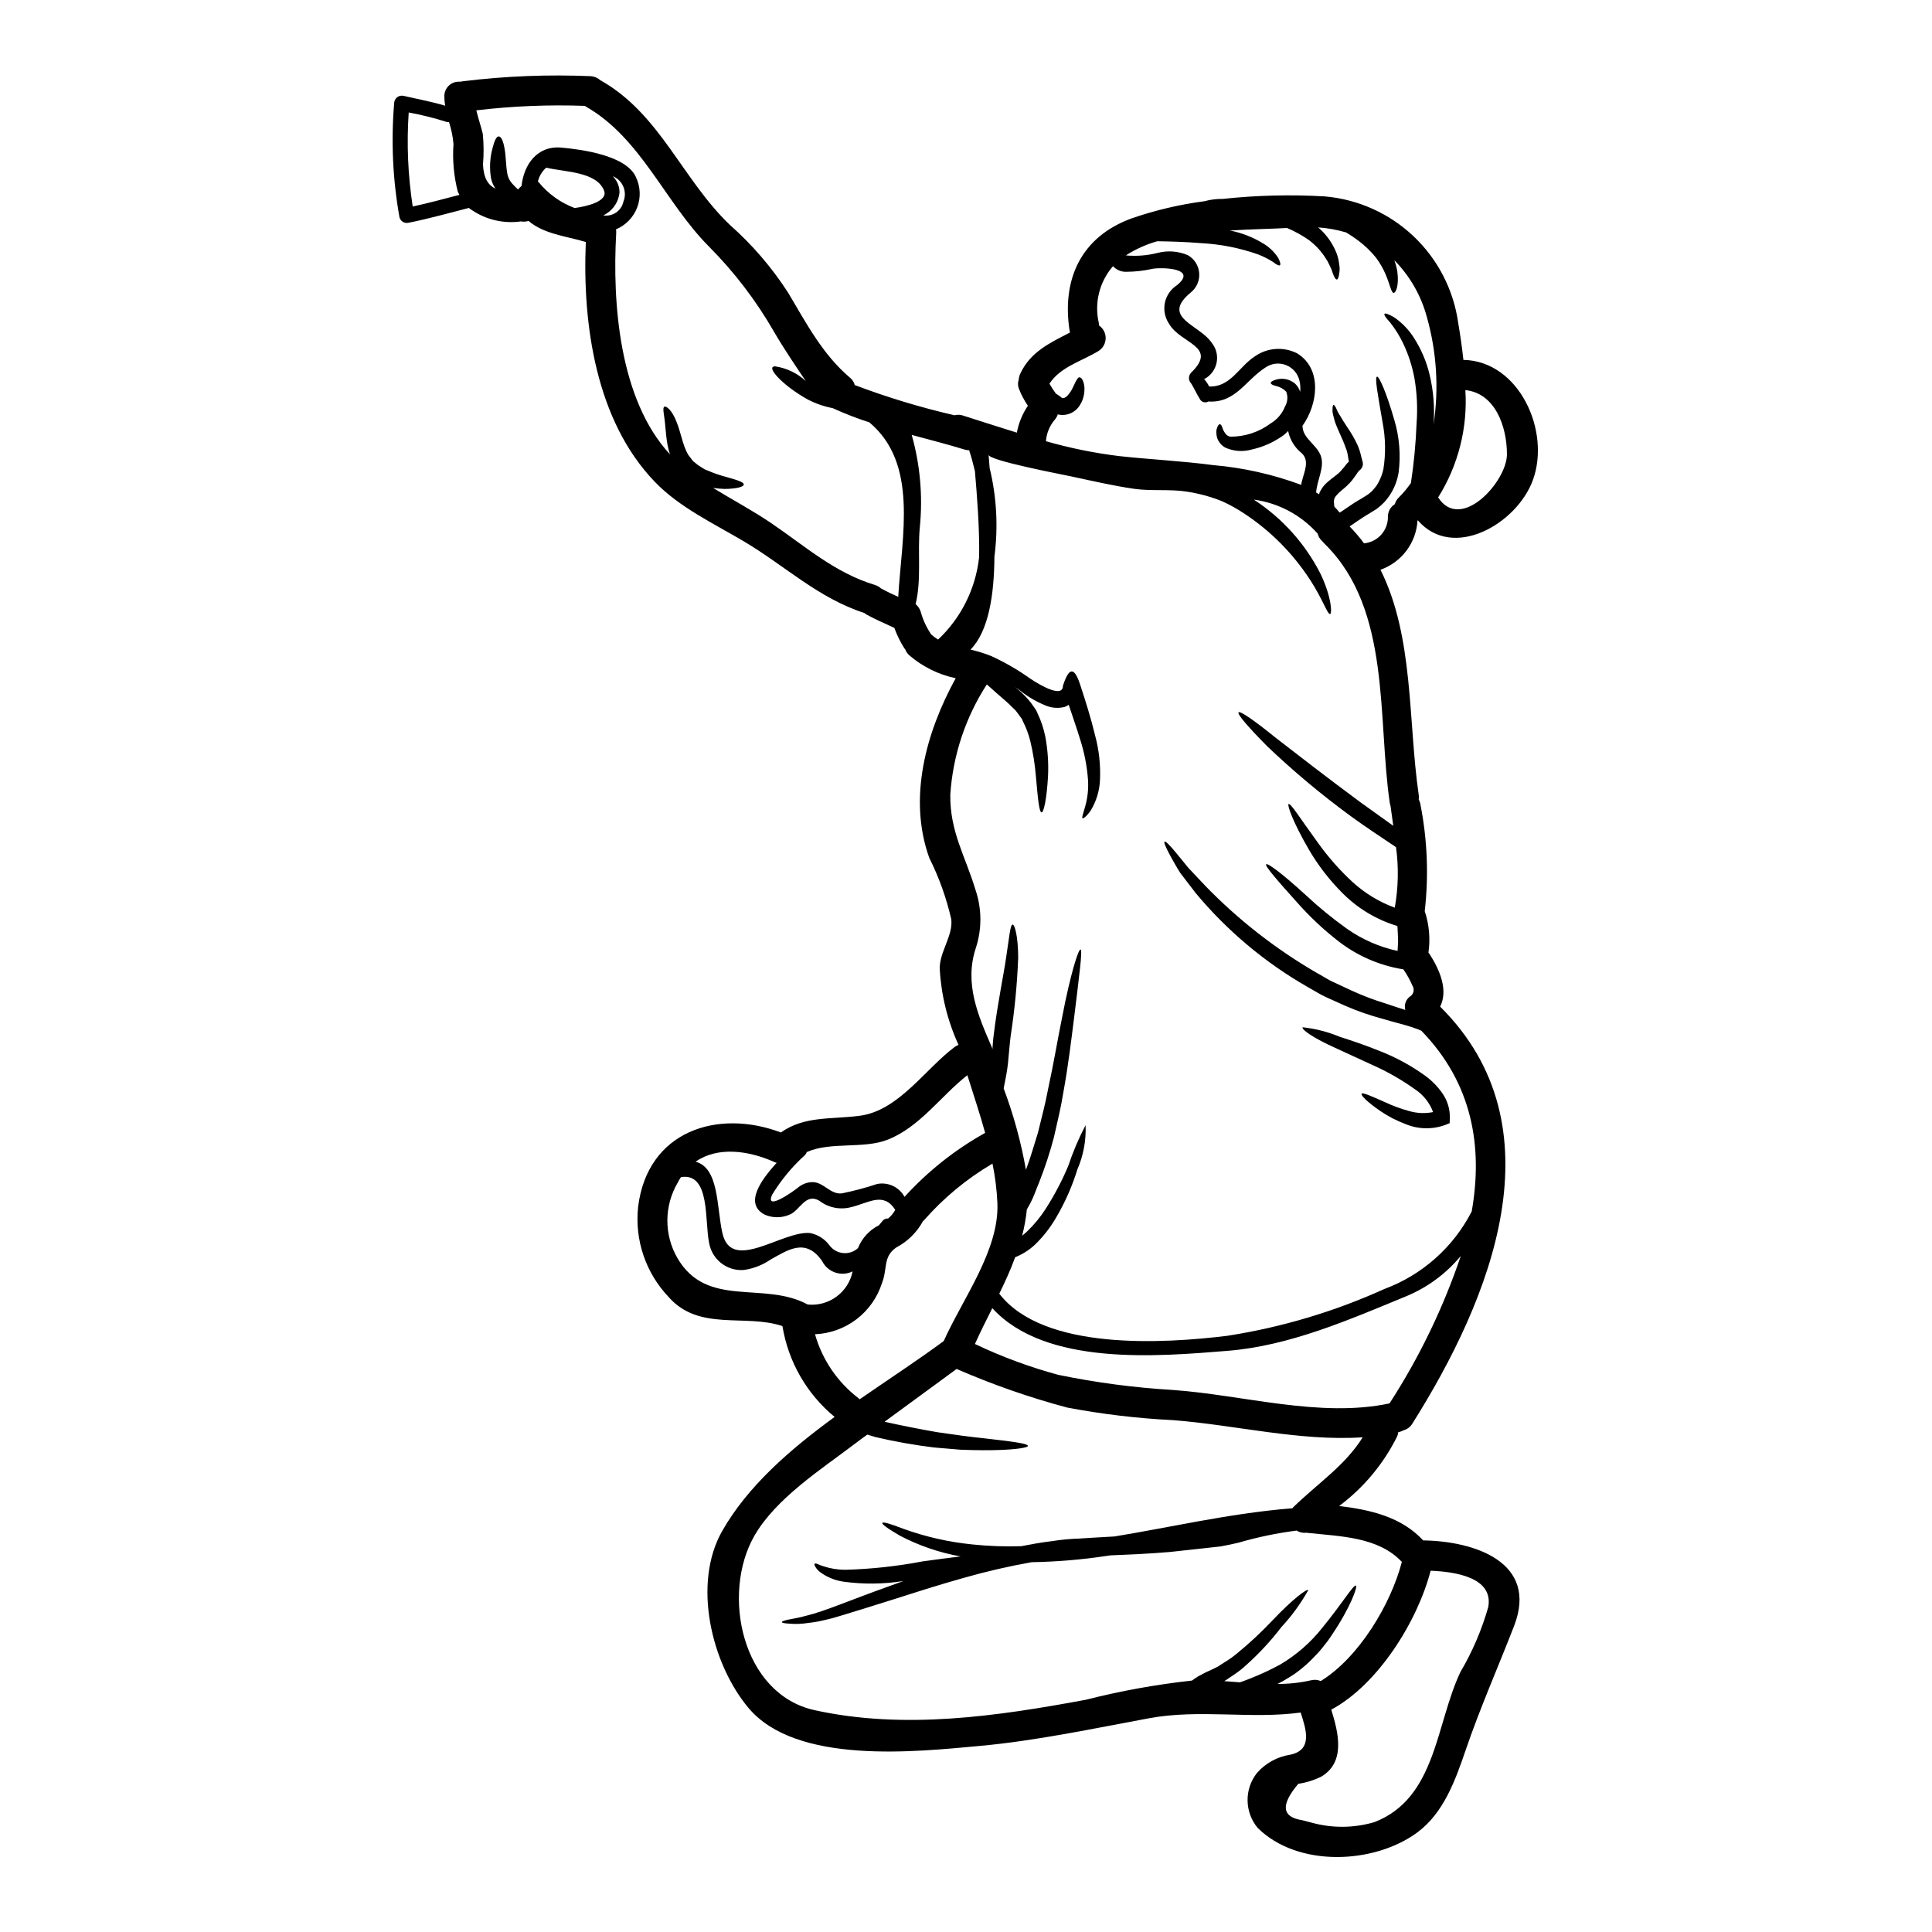 <?xml version="1.0" encoding="UTF-8"?>
<!-- Uploaded to: ICON Repo, www.svgrepo.com, Generator: ICON Repo Mixer Tools -->
<svg fill="#000000" width="800px" height="800px" version="1.1" viewBox="144 144 512 512" xmlns="http://www.w3.org/2000/svg">
 <g>
  <path d="m523.91 256.48c1.441-9.516 0.832-19.227-1.781-28.484-1.527-5.672-4.496-10.852-8.617-15.031 0.344 0.957 0.609 1.945 0.789 2.949 0.504 3.805-0.395 5.641-0.934 5.695-0.664 0.105-1.012-2.234-2.152-4.867-0.68-1.598-1.547-3.106-2.586-4.492-1.355-1.656-2.898-3.148-4.602-4.441-1.059-0.801-2.16-1.535-3.297-2.211-2.43-0.715-4.926-1.164-7.453-1.336 0.102 0.062 0.203 0.137 0.297 0.211 2 1.785 3.566 4.004 4.574 6.492 0.383 0.973 0.633 1.992 0.742 3.035 0.148 0.727 0.168 1.473 0.055 2.207-0.133 1.18-0.375 1.836-0.664 1.863-0.293 0.027-0.691-0.559-1.09-1.676v-0.004c-0.184-0.652-0.434-1.285-0.75-1.887-0.324-0.754-0.719-1.477-1.18-2.156-1.16-1.801-2.625-3.387-4.328-4.684-1.832-1.281-3.793-2.371-5.852-3.242-4.281 0.234-9.605 0.32-15.137 0.664 3.168 0.621 6.195 1.812 8.938 3.512 1.555 0.945 2.871 2.227 3.859 3.75 0.531 1.062 0.691 1.754 0.453 1.941-0.238 0.184-0.879-0.105-1.812-0.852-1.258-0.809-2.594-1.484-3.992-2.019-4.848-1.707-9.918-2.707-15.055-2.981-4.254-0.348-8.219-0.453-11.652-0.504h0.004c-2.945 0.836-5.75 2.098-8.324 3.75 2.828 0.262 5.68 0.035 8.43-0.664 2.664-0.688 5.477-0.473 8.004 0.609 1.719 0.984 2.844 2.754 3 4.727 0.156 1.973-0.672 3.898-2.211 5.141-8.164 6.731 2.344 8.484 5.59 13.434 1.176 1.484 1.621 3.418 1.219 5.269-0.402 1.848-1.613 3.422-3.297 4.285 0.547 0.566 0.996 1.223 1.328 1.938 5.695 0.238 7.902-5.293 12.16-8.004 3.312-2.316 7.637-2.602 11.227-0.746 6.691 4.176 5.398 13.562 1.332 19.203l-0.004 0.004c0.031 0.066 0.047 0.137 0.051 0.211 0.105 3.059 3.75 4.789 4.816 7.664 1.117 3.059-1.012 6.492-1.223 9.762 0.266 0.156 0.504 0.32 0.789 0.48 0.051-0.188 0.105-0.395 0.156-0.586 0.238-0.395 0.48-0.789 0.719-1.18v-0.004c0.477-0.645 1.027-1.227 1.652-1.73 1.035-0.879 2.102-1.594 2.66-2.125 0.406-0.352 0.773-0.746 1.09-1.184 0.051-0.051 0.211-0.234 0.211-0.211l0.293-0.371 0.613-0.789c0.156-0.16 0.32-0.32 0.504-0.48l-0.133-0.715-0.133-0.789-0.105-0.613-0.004 0.004c-0.062-0.414-0.18-0.812-0.34-1.199-1.117-3.242-2.789-6.066-3.269-8.266-0.156-0.559-0.27-1.062-0.348-1.488v0.004c-0.027-0.348-0.027-0.695 0-1.039 0-0.586 0.105-0.906 0.238-0.93 0.133-0.023 0.375 0.211 0.637 0.715 0.133 0.27 0.27 0.586 0.426 0.957 0.156 0.371 0.426 0.719 0.664 1.145 0.48 0.852 1.18 1.941 1.969 3.148 1.008 1.449 1.891 2.981 2.637 4.578 0.445 0.992 0.785 2.023 1.008 3.086 0.133 0.531 0.27 1.062 0.426 1.621l0.027 0.184v0.004c0.031 0.266 0.004 0.531-0.078 0.785-0.09 0.27-0.223 0.52-0.395 0.746l-0.211 0.211-0.238 0.188-0.055 0.051-0.078 0.078c-0.078 0.082-0.211 0.27-0.32 0.395l-0.395 0.586-0.531 0.742v0.004c-0.348 0.523-0.742 1.016-1.184 1.465-1.09 1.18-2.047 1.836-2.875 2.606-0.715 0.742-1.273 1.305-1.273 1.996-0.16 0.293 0.051 0.824 0.027 1.246 0.008 0.145 0.027 0.289 0.055 0.43 0.496 0.5 0.965 1.023 1.406 1.574 0.586-0.344 1.305-0.852 1.996-1.332 1.223-0.852 2.363-1.594 3.723-2.363l1.625-1.012 0.004 0.004c0.41-0.293 0.805-0.613 1.18-0.957 0.434-0.465 0.844-0.953 1.223-1.465 0.277-0.418 0.523-0.852 0.746-1.301 0.484-0.98 0.852-2.019 1.09-3.086 0.648-4.113 0.578-8.305-0.215-12.391-1.25-7.289-2.156-11.996-1.465-12.129 0.531-0.105 2.449 4.07 4.578 11.492 1.34 4.488 1.73 9.207 1.145 13.855-0.355 2.254-1.207 4.398-2.5 6.281-0.398 0.574-0.832 1.129-1.305 1.648-0.602 0.625-1.25 1.203-1.945 1.727-0.609 0.395-1.246 0.789-1.887 1.18-1.094 0.613-2.312 1.438-3.461 2.207-0.609 0.395-1.18 0.852-1.891 1.305h0.004c1.363 1.406 2.637 2.902 3.809 4.473 3.68-0.336 6.461-3.488 6.328-7.184 0.039-1.305 0.727-2.504 1.836-3.191 0.188-0.707 0.574-1.344 1.117-1.836 1.164-1.16 2.215-2.426 3.148-3.777 0.789-5.199 1.289-10.441 1.492-15.699 0.312-4.023 0.125-8.07-0.559-12.047-0.59-3.215-1.602-6.336-3.008-9.285-0.941-1.965-2.102-3.824-3.457-5.535-1.145-1.219-1.676-2.019-1.465-2.258 0.211-0.238 1.09 0.078 2.527 0.906 2.055 1.402 3.812 3.203 5.16 5.293 1.988 3.055 3.438 6.43 4.273 9.977 1.023 4.301 1.375 8.73 1.035 13.137zm7.898-17.105c14.766 0.27 23.199 18.863 18.41 31.883-4.281 11.656-21.227 21.359-30.484 10.629l-0.078 0.078v-0.004c-0.176 2.898-1.199 5.68-2.945 7.996-1.746 2.316-4.137 4.07-6.871 5.039 8.91 17.766 7.289 40.195 10.137 59.637v0.004c0.066 0.406 0.066 0.816 0 1.223 0.246 0.465 0.406 0.969 0.48 1.488 1.812 9.262 2.188 18.746 1.113 28.117 1.18 3.539 1.516 7.301 0.984 10.988 0.105 0.16 0.238 0.293 0.348 0.453 2.688 4.231 4.926 9.496 2.754 13.859 32.082 31.816 13.516 77.383-7.391 110.55v-0.004c-0.504 0.832-1.305 1.441-2.238 1.703-0.359 0.203-0.742 0.355-1.145 0.453-0.102 0.031-0.211 0.047-0.32 0.055-0.047 0.383-0.145 0.758-0.289 1.117-3.602 7.277-8.871 13.602-15.379 18.461 8.266 1.012 16.496 2.875 22.266 9.125 13.672 0.184 30.59 5.824 24.102 22.641-4.309 11.121-9.016 21.703-12.875 33.012-2.684 7.871-5.797 16.57-12.77 21.73-11.414 8.434-31.707 9.363-42.348-1.223v-0.004c-3.457-4.191-3.535-10.223-0.184-14.496 2.285-2.617 5.422-4.344 8.855-4.871 6.066-1.273 4.148-6.809 2.754-11.172-13.25 1.805-26.707-0.984-40.195 1.516-14.898 2.754-29.848 5.961-44.957 7.34-16.676 1.52-48.547 5.082-61.234-10.137-9.789-11.73-14.871-32.906-6.891-46.871 6.785-11.891 17.906-21.52 29.77-30.191v0.004c-7.375-6.082-12.293-14.637-13.832-24.074-9.871-3.324-22.133 1.488-30.191-7.742-6.035-6.363-8.98-15.055-8.062-23.781 2.449-20.27 21.148-26.098 37.852-19.789 6.199-4.418 13.25-3.434 20.828-4.418 10.398-1.332 17.32-12.367 25.297-18.301h0.004c0.293-0.199 0.605-0.367 0.934-0.504-2.914-6.359-4.602-13.207-4.977-20.191-0.078-4.414 3.566-8.723 3.059-13.086-1.285-5.633-3.242-11.09-5.824-16.254-5.691-15.828-0.906-33.223 6.996-47.625h-0.004c-4.551-0.961-8.789-3.055-12.316-6.094-0.461-0.414-0.812-0.934-1.035-1.516-0.078-0.105-0.16-0.188-0.238-0.297v0.004c-1.082-1.707-1.973-3.527-2.66-5.426-2.422-1.18-4.891-2.156-7.207-3.461v0.004c-0.27-0.141-0.52-0.309-0.75-0.504-12.184-3.938-20.934-12.422-31.73-18.863-8.035-4.785-17.211-9.055-23.781-15.883-15.617-16.199-19.234-41.723-18.301-63.574-5.32-1.574-11.121-2.102-15.188-5.586h-0.004c-0.652 0.219-1.348 0.262-2.023 0.133-0.211 0.039-0.422 0.066-0.637 0.082-4.684 0.496-9.383-0.809-13.141-3.644-5.293 1.332-10.559 2.848-15.934 3.91v-0.004c-1.066 0.285-2.16-0.344-2.449-1.406-1.785-9.984-2.258-20.156-1.414-30.262 0.012-0.621 0.305-1.203 0.797-1.578 0.492-0.379 1.129-0.512 1.73-0.363 3.672 0.852 7.367 1.516 10.984 2.606-0.133-0.824-0.207-1.66-0.211-2.5-0.016-1.078 0.43-2.113 1.219-2.848 0.793-0.734 1.859-1.102 2.934-1.008 0.281-0.062 0.566-0.105 0.852-0.133 11.238-1.375 22.574-1.82 33.887-1.332 0.938 0.082 1.816 0.477 2.5 1.117 0.055 0.027 0.133 0.051 0.188 0.078 15.664 8.965 21.441 26.098 34.074 38.199 5.953 5.262 11.152 11.312 15.457 17.984 4.812 8.086 9.152 16.414 16.465 22.586 0.582 0.488 0.996 1.148 1.184 1.887 8.621 3.262 17.457 5.938 26.441 8.008 0.715-0.195 1.473-0.18 2.18 0.051 4.723 1.492 9.496 3.059 14.34 4.551 0.477-2.551 1.477-4.977 2.926-7.129-1-1.457-1.82-3.031-2.445-4.684-0.246-0.734-0.238-1.531 0.027-2.258 0.023-0.52 0.148-1.023 0.367-1.492 2.711-5.902 7.981-8.246 13.223-10.984-0.027-0.133-0.078-0.211-0.105-0.348-2.152-13.672 2.953-25.004 16.492-29.914 6.242-2.148 12.688-3.664 19.234-4.523 1.586-0.43 3.223-0.633 4.863-0.613 8.969-0.961 18-1.184 27.004-0.664 8.824 0.758 17.129 4.488 23.559 10.582 6.426 6.098 10.594 14.191 11.82 22.965 0.547 3.207 1.016 6.477 1.371 9.777zm11.543 25.062c0.027-7.422-3.148-16.254-11.02-17.055l0.004-0.004c0.641 10-1.883 19.949-7.211 28.438 5.969 9.285 18.18-4.133 18.23-11.383zm-4.949 305.43c1.438-7.898-8.934-9.363-15.27-9.605-3.512 13.516-14.02 30.219-26.336 36.816 1.891 6.039 3.887 13.914-2.684 17.77l0.008 0.004c-1.914 0.93-3.961 1.566-6.066 1.883-4.723 5.59-4.379 8.801 1.035 9.633 0.828 0.211 1.648 0.426 2.449 0.637 5.481 1.527 11.277 1.48 16.73-0.133 16.387-6.383 16.199-25.977 22.77-39.793 3.184-5.398 5.66-11.188 7.371-17.219zm-4.383-104.81c2.981-16.996 0.297-33.852-13.328-47.883-0.566-0.273-1.152-0.504-1.754-0.691-2.5-0.93-5.586-1.574-8.66-2.527-3.356-0.895-6.637-2.039-9.816-3.43-1.648-0.746-3.324-1.492-5.027-2.262-1.699-0.77-3.246-1.812-4.926-2.711l0.004-0.004c-11.27-6.453-21.297-14.867-29.613-24.84-1.52-1.996-2.902-3.773-4.098-5.344-1.066-1.648-1.84-3.148-2.527-4.328-1.305-2.394-1.918-3.801-1.648-3.988 0.27-0.184 1.355 0.902 3.109 3.031 0.855 1.062 1.918 2.363 3.148 3.856 1.305 1.41 2.793 2.981 4.445 4.723h-0.004c8.707 8.992 18.605 16.742 29.418 23.039 1.625 0.852 3.113 1.918 4.723 2.606l4.723 2.207c2.988 1.371 6.062 2.535 9.207 3.488 1.727 0.609 3.406 1.113 5.027 1.648-0.363-1.301 0.105-2.695 1.18-3.516 0.488-0.281 0.836-0.75 0.973-1.293 0.137-0.547 0.047-1.125-0.25-1.602-0.641-1.484-1.426-2.902-2.344-4.231-0.027-0.051-0.027-0.078-0.055-0.133h-0.156v-0.004c-6.258-1.023-12.156-3.602-17.156-7.496-3.875-3.019-7.465-6.387-10.723-10.059-5.481-6.094-8.727-9.84-8.352-10.27s4.445 2.609 10.453 8.117c3.449 3.227 7.109 6.219 10.957 8.965 4.031 2.836 8.59 4.836 13.41 5.879 0-0.055 0.023-0.105 0.023-0.16 0.055-0.789 0.082-1.594 0.133-2.394-0.027-1.332-0.105-2.688-0.184-4.043-5.504-1.652-10.512-4.652-14.562-8.727-3.469-3.465-6.473-7.363-8.941-11.598-4.121-7.086-5.769-11.758-5.344-11.996 0.559-0.32 3.148 3.914 7.848 10.348 2.688 3.75 5.754 7.219 9.148 10.348 3.242 2.953 7.027 5.25 11.148 6.758 0.949-5.293 1.062-10.703 0.332-16.031-3.801-2.555-7.977-5.293-12.184-8.352l0.004-0.004c-7.68-5.633-14.988-11.75-21.887-18.316-5.117-5.16-8.062-8.594-7.66-9.055 0.402-0.461 4.148 2.125 9.789 6.691 5.742 4.445 13.539 10.504 22.434 17.078 3.059 2.207 5.961 4.281 8.777 6.297-0.242-1.699-0.48-3.43-0.715-5.184v0.004c-0.09-0.289-0.16-0.582-0.211-0.879-3.297-22.48 0.371-50.969-16.926-68.34-0.203-0.176-0.391-0.371-0.559-0.582-0.156-0.16-0.293-0.32-0.449-0.48-0.582-0.523-0.996-1.211-1.18-1.969-4.383-4.93-10.387-8.129-16.926-9.02 0.047 0.043 0.102 0.082 0.16 0.109 7.473 4.887 13.527 11.656 17.559 19.629 2.981 6.297 3.008 10.457 2.527 10.586-0.691 0.238-1.918-3.828-5.32-9.055l-0.004 0.004c-4.5-6.938-10.375-12.879-17.262-17.449-1.902-1.281-3.902-2.402-5.988-3.356-1.973-0.809-4.012-1.457-6.09-1.938-1.117-0.27-2.207-0.48-3.297-0.637-4.602-0.719-9.391-0.105-13.941-0.742-5.512-0.789-11.277-2.129-16.73-3.297-2.18-0.48-21.785-4.176-21.891-5.719 0.082 1.062 0.16 2.203 0.27 3.457l-0.004-0.008c1.871 7.703 2.305 15.684 1.273 23.543-0.059 10.066-1.516 19.719-6.328 24.629 1.848 0.418 3.66 0.98 5.422 1.68 3.652 1.668 7.137 3.68 10.406 6.008 3.352 2.258 8.66 5.027 8.66 1.891h-0.004c0.035-0.137 0.078-0.266 0.137-0.395 1.594-4.723 2.953-4.328 4.387-0.023 1.465 4.441 2.902 8.988 3.992 13.539 1.059 3.898 1.496 7.938 1.301 11.969-0.141 2.816-0.984 5.551-2.445 7.957-1.09 1.574-1.941 2.18-2.18 2.074-0.238-0.105 0.133-1.18 0.637-2.902 0.695-2.328 0.973-4.758 0.824-7.184-0.262-3.688-0.965-7.332-2.102-10.852-0.852-2.848-1.941-5.852-3.008-9.125-0.348 0.184-0.664 0.395-1.012 0.531v0.004c-1.664 0.441-3.43 0.328-5.023-0.32-2.348-0.941-4.551-2.203-6.547-3.75l-1.594-1.18c0.531 0.453 1.012 0.879 1.574 1.383v-0.004c0.902 0.828 1.738 1.73 2.5 2.688l0.934 1.305 0.211 0.32 0.129 0.16 0.055 0.078 0.184 0.32 0.348 0.789v-0.004c0.941 1.973 1.629 4.055 2.047 6.199 0.641 3.473 0.871 7.008 0.695 10.535-0.348 5.902-1.117 9.445-1.699 9.445-0.641 0-0.984-3.644-1.492-9.363-0.254-3.273-0.77-6.519-1.543-9.711-0.461-1.773-1.109-3.488-1.941-5.117l-0.238-0.559c-0.027-0.027-0.133-0.184-0.133-0.184l-0.238-0.32-0.957-1.305h-0.004c-0.281-0.41-0.625-0.781-1.012-1.094l-0.984-0.984c-1.461-1.355-3.191-2.754-4.785-4.227-0.395-0.348-0.789-0.691-1.18-1.039h-0.004c-5.656 8.734-8.988 18.77-9.68 29.156-0.156 9.84 4.019 16.414 6.691 25.324 1.688 5 1.707 10.414 0.051 15.43-3.059 9.363 0.586 17.77 4.281 26.281v-0.004c0.059 0.168 0.102 0.336 0.133 0.508 0.105-1.332 0.184-2.688 0.375-4.043 1.008-8.223 2.551-15.324 3.297-20.512 0.789-5.055 1.035-8.512 1.699-8.512 0.559 0.027 1.438 3.148 1.465 8.727-0.266 6.949-0.93 13.875-1.988 20.746-0.266 1.996-0.375 3.914-0.586 5.797-0.078 0.961-0.156 1.918-0.32 2.93-0.16 1.012-0.293 1.863-0.477 2.754-0.184 0.895-0.32 1.676-0.48 2.473 2.625 6.996 4.602 14.219 5.902 21.574 1.25-3.297 2.184-6.691 3.191-9.867 0.934-3.91 1.969-7.637 2.633-11.305 1.574-7.234 2.66-13.887 3.805-19.449 2.152-11.199 4.254-17.875 4.84-17.766 0.586 0.105-0.375 7.086-1.727 18.273-0.719 5.613-1.492 12.316-2.852 19.738-0.582 3.723-1.543 7.606-2.445 11.621l0.008 0.004c-1.094 4.156-2.438 8.242-4.019 12.238-0.742 1.699-1.273 3.457-2.152 5.117-0.297 0.586-0.664 1.25-1.039 1.891-0.238 2.352-0.656 4.68-1.25 6.969 0.477-0.375 0.957-0.789 1.41-1.223 1.812-1.754 3.422-3.707 4.785-5.828 2.328-3.625 4.34-7.441 6.016-11.414 1.242-3.727 2.781-7.348 4.602-10.828 0.172 4.023-0.57 8.031-2.172 11.727-1.336 4.324-3.152 8.484-5.426 12.398-1.387 2.469-3.086 4.746-5.055 6.781-1.68 1.789-3.734 3.188-6.012 4.098-1.18 3.269-2.66 6.465-4.203 9.656 11.734 15.215 43.656 13.223 60.52 11.148v-0.004c14.344-2.238 28.32-6.41 41.547-12.395 10.008-3.719 18.258-11.051 23.133-20.547zm-21.785 50.859c7.894-12.191 14.238-25.316 18.891-39.078-3.902 4.715-8.902 8.395-14.562 10.723-15.055 6.195-30.754 13.086-47.188 14.418-18.41 1.488-48.336 4.148-62.406-11.309-1.574 3.148-3.148 6.277-4.606 9.496v0.004c7.09 3.375 14.465 6.109 22.043 8.164 10.016 2.07 20.168 3.414 30.379 4.019 18.586 1.305 39.066 7.477 57.449 3.562zm-18.219 73.578c10.109-6.227 18.566-20.324 21.492-31.574-6.277-6.691-16.438-6.758-24.977-7.691h-0.004c-0.109 0-0.215-0.02-0.32-0.051-0.898 0.129-1.812-0.07-2.578-0.559-5.227 0.664-10.395 1.742-15.457 3.219-1.516 0.371-3.148 0.691-4.723 0.984-1.543 0.156-3.059 0.32-4.578 0.504-3.004 0.32-5.957 0.637-8.805 0.961-5.531 0.477-10.801 0.688-15.773 0.902-0.32 0.055-0.641 0.105-0.961 0.133h0.004c-6.606 1.004-13.27 1.562-19.949 1.676-6.074 1.078-12.09 2.469-18.023 4.164-6.996 1.969-13.031 3.914-18.273 5.59-5.242 1.676-9.734 3.031-13.434 4.176-1.887 0.582-3.59 1.09-5.16 1.41v-0.004c-1.383 0.348-2.785 0.598-4.203 0.746-1.785 0.297-3.598 0.359-5.398 0.184-1.18-0.078-1.703-0.211-1.703-0.395 0-0.18 0.531-0.395 1.648-0.637s2.754-0.453 5.082-1.117c4.574-1.09 11.516-4.125 21.973-7.848 1.117-0.395 2.312-0.824 3.512-1.273v-0.004c-5.223 0.828-10.535 0.891-15.773 0.184-2.328-0.312-4.535-1.219-6.41-2.633-0.492-0.375-0.895-0.859-1.184-1.406-0.211-0.348-0.27-0.613-0.16-0.719 0.105-0.105 0.348-0.105 0.742 0.055v-0.004c0.52 0.238 1.055 0.441 1.598 0.613 1.871 0.617 3.828 0.93 5.801 0.93 6.894-0.191 13.762-0.941 20.535-2.234 3.512-0.48 6.859-0.93 10-1.305l0.004 0.004c-5.594-1.004-11.004-2.852-16.039-5.481-3.516-2.051-4.867-3.086-4.684-3.406 0.184-0.32 1.863 0.129 5.512 1.543h-0.004c5.883 2.125 12.004 3.519 18.227 4.148 4.336 0.461 8.699 0.621 13.059 0.48 2.582-0.508 5.238-0.984 8.062-1.332v0.004c2.402-0.383 4.828-0.617 7.262-0.695 2.473-0.16 5-0.32 7.582-0.453 0.609-0.051 1.223-0.078 1.805-0.105 6.691-1.09 13.992-2.527 22.082-3.992 7.609-1.355 15.961-2.754 25.086-3.484l-0.004 0.004c0.078-0.086 0.148-0.176 0.211-0.27 6.519-6.356 13.727-11.02 18.41-18.539-16.652 1.117-33.891-3.297-50.355-4.551v0.004c-9.383-0.469-18.719-1.582-27.945-3.328-10.016-2.672-19.812-6.094-29.312-10.234-6.359 4.684-12.746 9.312-19.102 13.992 4.789 1.066 9.547 1.996 13.887 2.754 2.312 0.32 4.523 0.641 6.598 0.934 2.074 0.293 4.07 0.48 5.852 0.691 7.156 0.824 11.652 1.355 11.652 2.019 0 0.559-4.496 1.18-11.836 1.145-1.84-0.027-3.832-0.027-6.016-0.133-2.152-0.184-4.496-0.375-6.941-0.586l-0.004 0.004c-5.231-0.637-10.426-1.559-15.559-2.758-0.746-0.211-1.465-0.426-2.207-0.664-1.09 0.789-2.184 1.574-3.246 2.398-8.883 6.754-20.988 14.469-26.707 24.469-8.805 15.43-3.273 41.898 15.961 46.152 23.754 5.238 48.336 1.621 71.926-2.754 9.234-2.348 18.621-4.047 28.094-5.082 0.586-0.453 1.18-0.789 1.703-1.145 1.277-0.715 2.59-1.363 3.934-1.941l0.906-0.453 0.371-0.184 0.395-0.27c0.531-0.348 1.09-0.688 1.621-1.035 1.055-0.641 2.059-1.363 3.008-2.156 3.371-2.758 6.562-5.734 9.547-8.91 5.238-5.531 9.016-8.297 9.363-7.898-1.984 3.551-4.387 6.856-7.156 9.84-2.766 3.613-5.863 6.965-9.258 10-0.992 0.926-2.059 1.773-3.191 2.527l-1.754 1.18-0.453 0.32-0.48 0.27 4.176 0.32c0.879-0.32 1.73-0.613 2.582-0.961v-0.004c2.781-1.082 5.492-2.344 8.113-3.773 4.269-2.527 8.039-5.816 11.117-9.711 5.512-6.731 8.301-11.57 8.938-11.176 0.426 0.238-1.305 5.512-6.41 13.09v0.004c-0.648 1.008-1.355 1.977-2.125 2.894-0.801 1.043-1.672 2.031-2.609 2.953-0.98 1.051-2.031 2.027-3.148 2.93-1.152 0.977-2.391 1.848-3.695 2.606-0.902 0.574-1.836 1.102-2.797 1.574 3.008 0.012 6.008-0.316 8.941-0.984 0.84-0.195 1.719-0.117 2.516 0.219zm-4.949-318.14c0.582-2.363 2.047-5.266-0.105-7.262-1.855-1.477-3.129-3.559-3.594-5.883-0.633 0.703-1.367 1.301-2.18 1.785-2.258 1.473-4.766 2.527-7.398 3.113-2.359 0.691-4.891 0.512-7.125-0.508-0.957-0.551-1.688-1.418-2.074-2.449-0.23-0.719-0.305-1.48-0.215-2.231 0.266-0.961 0.559-1.492 0.879-1.492 0.32 0 0.609 0.508 0.879 1.465 0.426 0.789 0.852 1.621 1.891 1.836l-0.004-0.004c3.859 0.027 7.621-1.207 10.719-3.512 1.727-1.039 3.066-2.617 3.805-4.492 0.691-1.188 0.809-2.625 0.32-3.91-0.703-0.742-1.609-1.258-2.606-1.492-0.883-0.211-1.438-0.453-1.492-0.789-0.055-0.336 0.453-0.637 1.492-0.957v0.004c1.703-0.469 3.523-0.082 4.891 1.035 0.66 0.609 1.145 1.379 1.41 2.234 0.098-0.941 0.043-1.895-0.156-2.816-0.391-1.914-1.707-3.508-3.516-4.246-1.805-0.738-3.863-0.523-5.481 0.574-5.316 3.379-7.898 9.414-15.027 9.055-0.055 0-0.078-0.027-0.105-0.027v-0.004c-0.402 0.254-0.898 0.316-1.352 0.172-0.457-0.141-0.824-0.477-1.012-0.914-0.852-1.359-1.41-2.688-2.258-4.047-0.758-0.789-0.758-2.031 0-2.82 7.262-7.086-2.754-7.582-5.852-12.988-1.102-1.633-1.496-3.644-1.09-5.57 0.406-1.93 1.574-3.609 3.242-4.664 5.613-4.629-4.387-4.723-6.543-4.309-2.269 0.512-4.586 0.777-6.914 0.785-1.344 0.051-2.637-0.496-3.543-1.484-3.602 4.133-4.996 9.742-3.75 15.082 0.02 0.203 0.031 0.406 0.027 0.609 1.133 0.766 1.805 2.051 1.781 3.418-0.02 1.371-0.73 2.633-1.887 3.363-4.5 2.754-10.055 4.152-13.008 8.66h-0.004c0.516 0.91 1.082 1.789 1.703 2.633 0.238 0.156 0.48 0.32 0.746 0.48l0.371 0.293 0.16 0.078c0.078 0.055 0.027 0.211 0.504 0.32 0.105 0.105 0.742-0.023 1.277-0.609l0.004-0.004c0.586-0.641 1.07-1.367 1.434-2.156 0.371-0.715 0.637-1.41 0.902-1.836 0.266-0.426 0.48-0.852 0.789-0.879 0.309-0.027 0.637 0.184 0.934 0.789 0.359 0.828 0.512 1.734 0.445 2.633-0.031 1.387-0.441 2.738-1.18 3.914-1.164 1.984-3.469 3-5.719 2.527-0.027-0.027-0.105-0.055-0.133-0.082-0.184 0.547-0.473 1.051-0.852 1.488-1.348 1.598-2.16 3.582-2.312 5.664 6.34 1.816 12.816 3.133 19.363 3.938 8.301 0.902 16.68 1.305 24.949 2.394 7.981 0.688 15.828 2.449 23.336 5.238 0.051-0.387 0.129-0.77 0.23-1.145zm-94.977 228.05c5.117-11.383 14.711-24.074 14.234-36.523-0.152-3.531-0.59-7.047-1.305-10.508-6.785 3.981-12.891 9.023-18.082 14.938-0.109 0.113-0.223 0.219-0.344 0.32-1.621 2.973-4.086 5.398-7.086 6.969-3.566 2.473-2.262 5.613-3.777 9.445-1.215 3.805-3.566 7.144-6.742 9.566-3.172 2.422-7.016 3.809-11.004 3.977 1.914 6.746 5.957 12.691 11.527 16.953 0.094 0.105 0.191 0.203 0.297 0.293 7.688-5.32 15.402-10.348 22.281-15.43zm9.391-207.62c0.133-8.062-0.582-16.625-1.117-22.93-0.453-1.887-0.93-3.723-1.516-5.481-0.027-0.027 0-0.027-0.027-0.051-0.375-0.004-0.75-0.059-1.113-0.16-4.684-1.438-9.391-2.633-14.098-3.91 2.246 7.949 2.973 16.25 2.152 24.473-0.637 6.691 0.48 13.859-1.117 20.375 0.641 0.527 1.109 1.23 1.355 2.023 0.551 2.023 1.422 3.945 2.578 5.691 0.055 0.078 0.082 0.184 0.133 0.27l0.004-0.004c0.586 0.523 1.219 0.996 1.887 1.41 6.078-5.719 9.93-13.414 10.859-21.707zm1.598 152.45c-1.41-5.117-3.113-10.188-4.723-15.297-7.051 5.535-12.594 13.754-21.145 17.105-6.383 2.5-15.137 0.453-21.414 3.269v0.004c-0.09 0.262-0.223 0.504-0.395 0.719-3.414 3.07-6.363 6.617-8.754 10.535-2.102 4.602 5.613-0.824 6.941-1.941h0.004c1.055-0.855 2.363-1.332 3.723-1.359 2.981 0 4.762 3.379 7.82 2.981 3.141-0.637 6.242-1.461 9.285-2.477 2.914-0.586 5.871 0.797 7.289 3.406 6.152-6.766 13.363-12.488 21.348-16.945zm-23.039-142.09c0.984-16.363 5.344-35.297-7.637-46.203h0.004c-3.312-1.074-6.562-2.336-9.734-3.781-2.297-0.438-4.519-1.207-6.598-2.285-6.148-3.434-10.027-7.582-9.363-8.543 0.199-0.188 0.473-0.277 0.746-0.238 3.023 0.453 5.84 1.809 8.082 3.887-2.656-3.938-5.664-8.352-8.375-12.988v-0.004c-4.766-8.309-10.605-15.957-17.371-22.742-11.57-11.656-17.93-28.648-32.453-36.953-0.133-0.078-0.211-0.156-0.348-0.238-9.602-0.348-19.215 0.047-28.758 1.184 0.48 2.074 1.18 4.043 1.703 6.199h0.004c0.27 2.723 0.289 5.465 0.055 8.191 0.184 3.617 1.355 5.43 3.32 6.356-0.562-0.809-0.965-1.723-1.18-2.684-0.457-2.684-0.324-5.438 0.395-8.062 0.48-1.891 1.012-3.113 1.648-3.086 0.637 0.027 1.18 1.18 1.52 3.148 0.395 1.918 0.344 4.812 0.789 6.941l-0.004 0.004c0.219 0.934 0.676 1.797 1.332 2.496 0.453 0.508 0.984 1.012 1.492 1.492v-0.027c0.258-0.348 0.562-0.66 0.906-0.93 0.609-5.668 4.148-10.723 10.531-10.164 5.344 0.48 17.051 2.023 19.738 7.715v0.004c1.242 2.531 1.387 5.465 0.395 8.105-0.992 2.641-3.031 4.754-5.633 5.844 0.059 0.324 0.078 0.656 0.055 0.988-1.039 18.406 0.742 44.047 14.258 58.648v-0.004c-0.277-0.789-0.488-1.598-0.637-2.422-0.395-2.102-0.48-3.856-0.637-5.293-0.211-2.715-0.828-4.629-0.211-4.922 0.477-0.27 2.074 0.957 3.269 4.148 0.609 1.488 1.039 3.297 1.594 5.082l-0.004 0.004c0.262 0.879 0.582 1.738 0.961 2.578l0.32 0.613 0.156 0.293v0.027l0.055 0.051 1.039 1.359c0.371 0.531 0.66 0.559 0.957 0.879v-0.004c0.309 0.285 0.648 0.535 1.012 0.742 0.371 0.238 0.789 0.48 1.141 0.719 0.355 0.238 0.828 0.371 1.223 0.531l0.004 0.004c1.508 0.648 3.062 1.18 4.656 1.594 2.816 0.789 4.68 1.359 4.656 1.996-0.023 0.637-1.891 1.145-5.082 1.18-1.023-0.031-2.047-0.121-3.059-0.27 5.117 3.148 10.398 5.93 15.375 9.309 9.055 6.148 16.84 13.168 27.531 16.414 0.594 0.18 1.137 0.488 1.594 0.906l0.32 0.16c1.383 0.766 2.793 1.43 4.231 2.066zm-2.676 164.77c0.77-0.633 1.41-1.41 1.887-2.285-3.113-4.891-7.051-1.836-11.707-0.715l0.004-0.004c-2.902 0.77-6 0.152-8.383-1.676-3.75-2.234-5.188 2.66-8.004 3.695-2.059 0.867-4.379 0.867-6.434 0-5.59-2.848-1.18-9.098 3.109-13.777v0.004c-0.223-0.047-0.438-0.117-0.641-0.215-6.887-3.086-15.055-4.148-20.859-0.078 6.223 1.648 5.559 11.918 7.086 18.832 2.363 10.828 15.91-0.637 23.277 0.078v0.004c2.051 0.402 3.879 1.559 5.117 3.246 0.859 1.164 2.172 1.91 3.613 2.051 1.438 0.141 2.871-0.332 3.941-1.309 1.047-2.633 3.023-4.793 5.559-6.062 0.348-0.426 0.664-0.824 0.984-1.18v-0.004c0.359-0.422 0.895-0.645 1.449-0.605zm-9.414 14.02h-0.004c-2.973 1.461-6.57 0.25-8.059-2.711-4.387-6.41-9.285-2.82-13.594-0.48-2.156 1.5-4.637 2.469-7.234 2.82-4.418 0.305-8.352-2.769-9.125-7.129-1.25-5.719 0.395-18.777-7.477-17.477h-0.004c-0.305 0.449-0.582 0.922-0.824 1.41-1.793 3.023-2.746 6.469-2.769 9.984-0.023 3.512 0.887 6.969 2.641 10.016 7.844 13.516 22.848 6.016 34.555 12.344h-0.004c5.629 0.562 10.77-3.227 11.895-8.77zm-60.734-283.51c1.07-2.637-0.188-5.641-2.82-6.731 1.137 1.141 1.777 2.676 1.785 4.285-0.254 2.648-1.895 4.969-4.309 6.094 2.469 0.414 4.828-1.195 5.344-3.648zm-12.926 1.703c3.484-0.453 8.883-1.863 7.793-4.606-1.969-5.078-10.531-4.922-15.324-6.09v0.004c-1.094 0.957-1.863 2.231-2.207 3.644 0.066 0.078 0.137 0.148 0.211 0.215 2.516 3.078 5.805 5.438 9.527 6.836zm-30.539-3.488c-0.133-0.293-0.32-0.582-0.453-0.93v0.004c-1.035-4.098-1.414-8.336-1.117-12.555-0.176-1.973-0.57-3.914-1.184-5.797-0.254 0.023-0.516-0.008-0.762-0.082-3.25-1.035-6.566-1.863-9.922-2.473-0.566 8.32-0.207 16.68 1.062 24.922 4.156-0.902 8.277-2.019 12.375-3.086z"/>
  <path d="m526.26 433.75c1.32 1.902 2.012 4.172 1.969 6.492l-0.055 1.41-1.18 0.477-0.004-0.004c-3.387 1.242-7.117 1.168-10.453-0.211-2.394-0.887-4.672-2.066-6.781-3.512-3.484-2.394-5.176-4.16-4.91-4.555 0.266-0.395 2.504 0.609 6.172 2.231 2.106 0.988 4.297 1.789 6.543 2.398 2.027 0.57 4.16 0.648 6.223 0.238-0.918-2.492-2.617-4.617-4.84-6.066-3.5-2.5-7.242-4.641-11.172-6.387-3.723-1.727-7.086-3.242-9.895-4.547-5.695-2.555-9.055-4.894-8.66-5.481v0.004c3.387 0.367 6.699 1.219 9.84 2.527 2.981 0.957 6.519 2.125 10.402 3.695h0.004c4.344 1.676 8.453 3.902 12.23 6.625 1.77 1.293 3.312 2.867 4.566 4.664z"/>
 </g>
</svg>